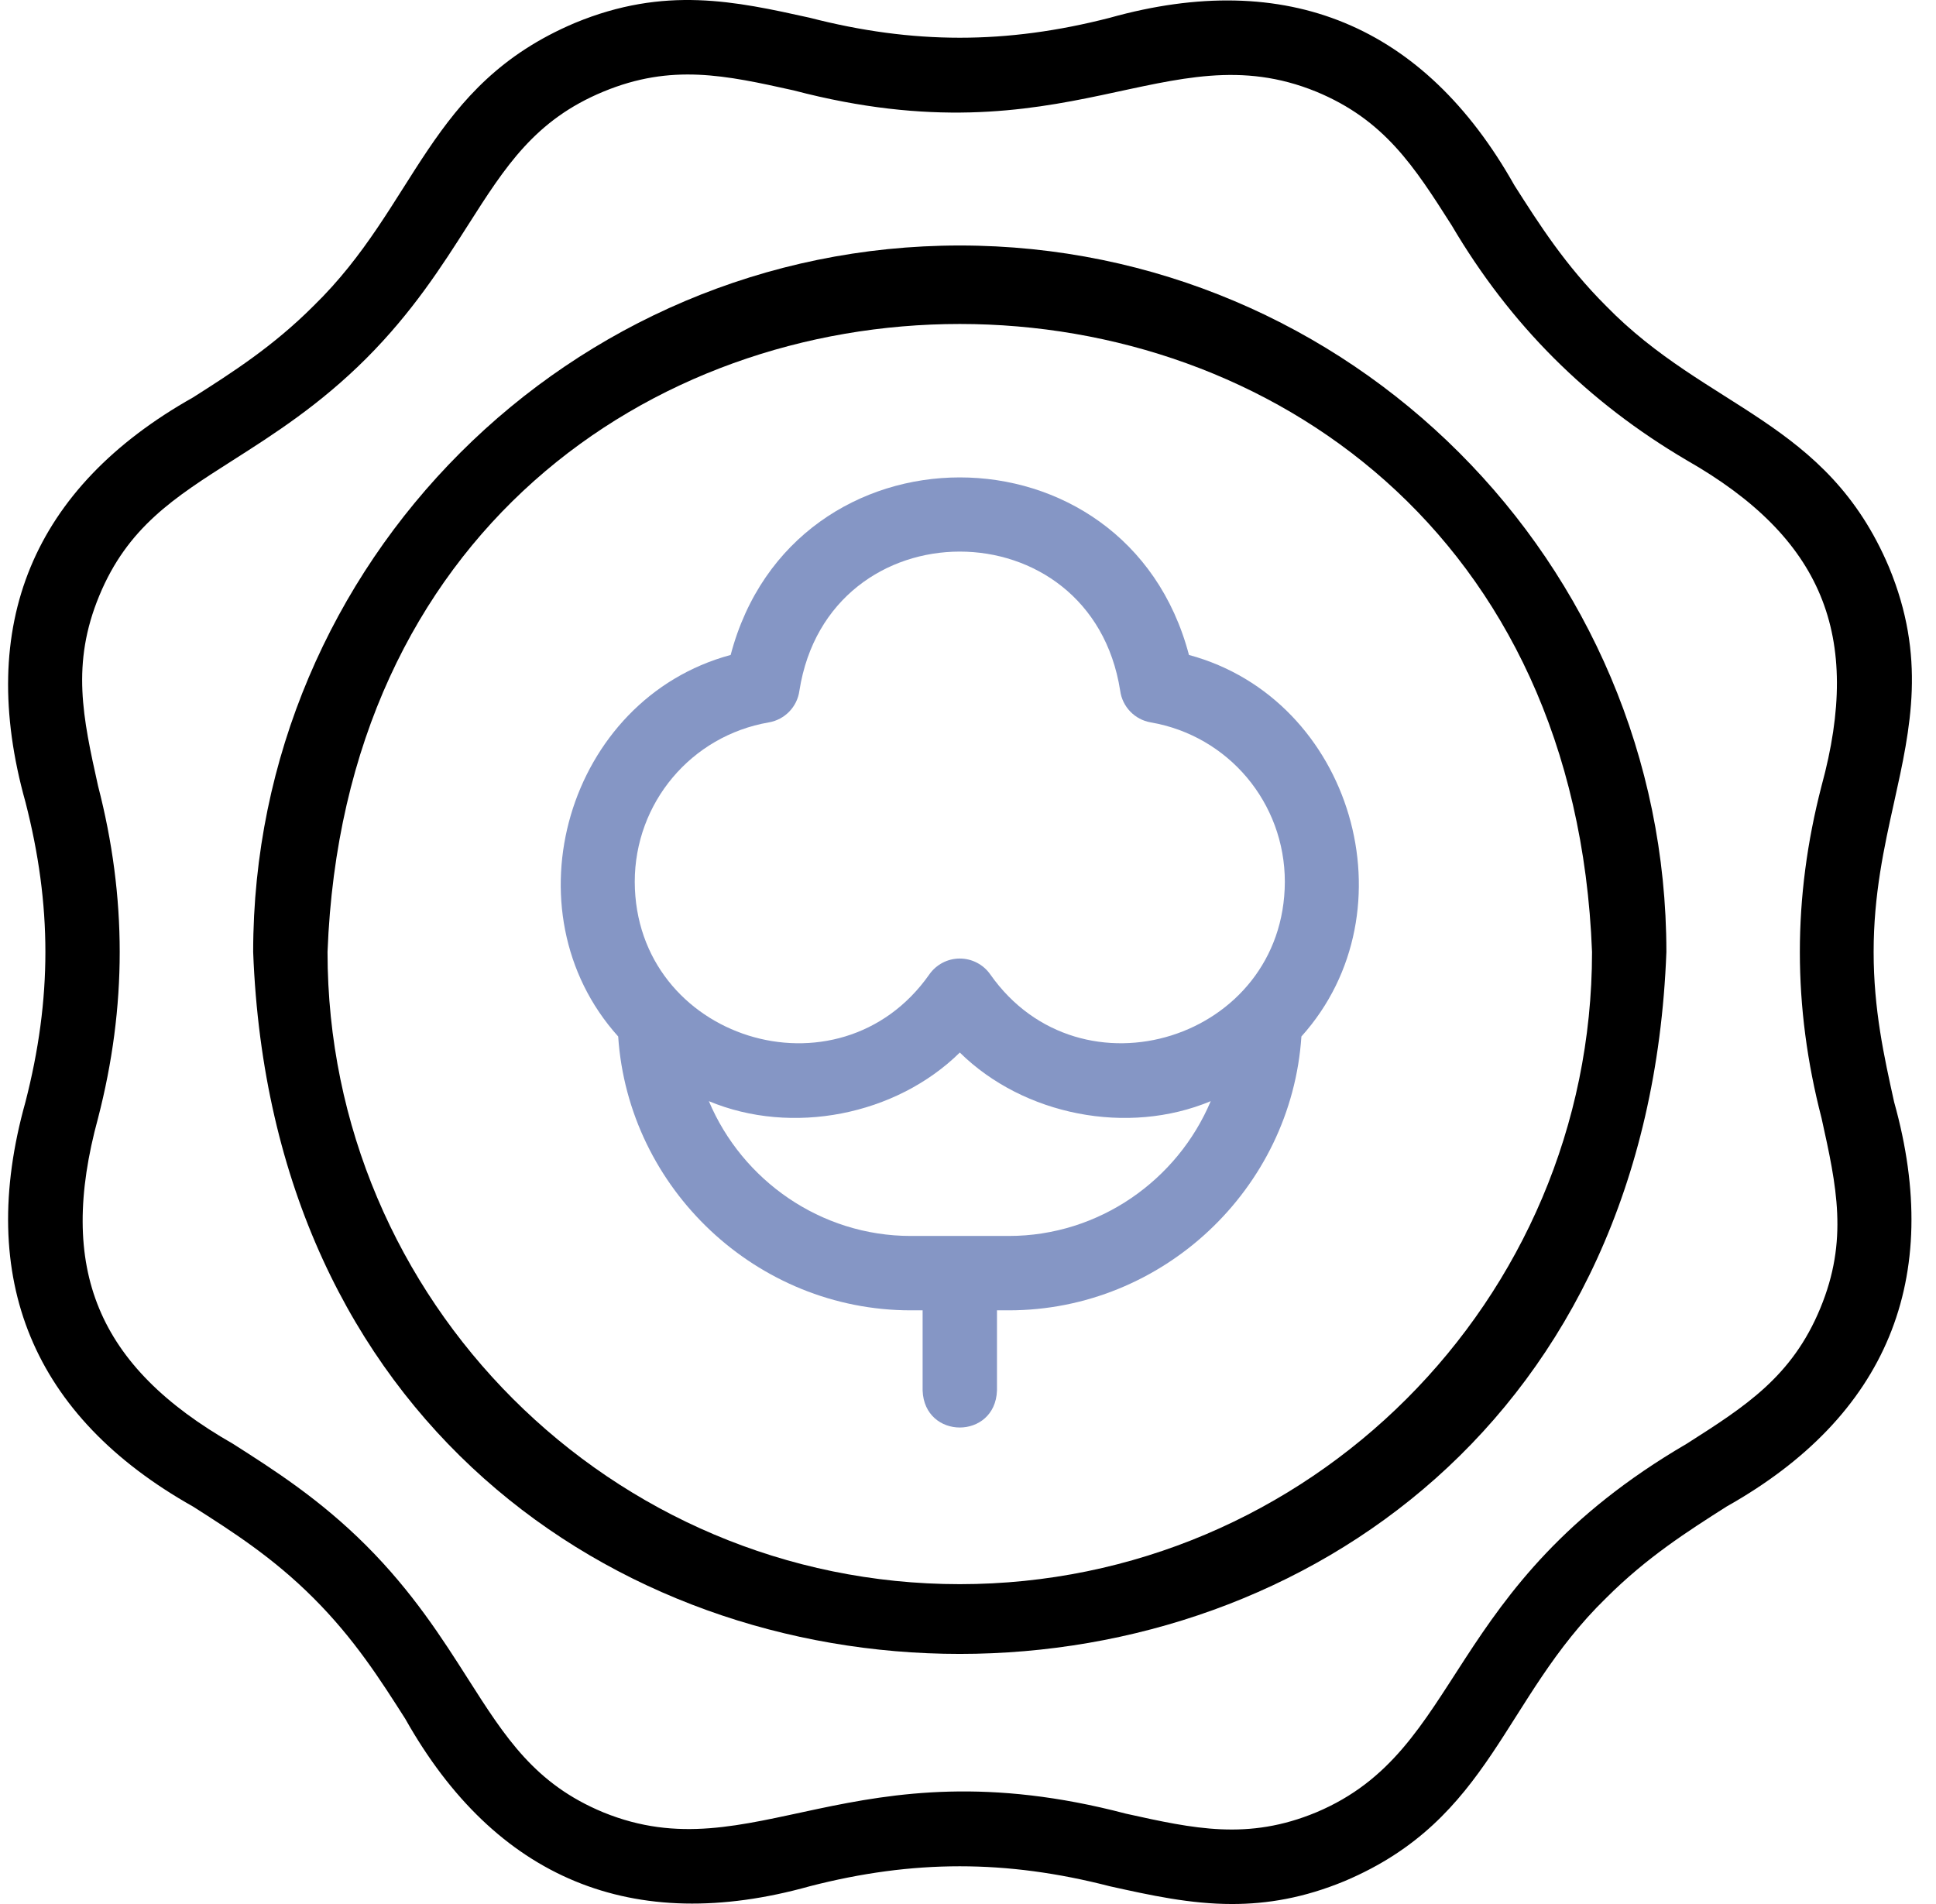 <svg xmlns="http://www.w3.org/2000/svg" fill="none" viewBox="0 0 61 60" height="60" width="61">
<path fill="black" d="M59.035 30C59.035 28.188 59.364 26.705 59.682 25.271C60.202 22.924 60.693 20.708 59.519 17.873C57.555 13.233 53.786 12.907 50.602 9.639C49.32 8.358 48.504 7.077 47.715 5.838C44.872 0.787 40.542 -0.999 34.97 0.56C31.711 1.399 28.772 1.399 25.512 0.559C23.165 0.04 20.949 -0.452 18.114 0.723C13.474 2.686 13.148 6.455 9.88 9.639C8.599 10.921 7.318 11.737 6.079 12.526C1.028 15.37 -0.758 19.699 0.801 25.271C1.64 28.53 1.64 31.469 0.801 34.729C-0.761 40.309 1.038 44.637 6.08 47.474C7.318 48.263 8.599 49.079 9.88 50.361C11.162 51.642 11.978 52.923 12.768 54.162C15.611 59.213 19.94 60.999 25.512 59.441C28.771 58.601 31.71 58.601 34.97 59.441C36.252 59.725 37.495 60 38.822 60C39.923 60 41.082 59.81 42.368 59.277C47.008 57.314 47.334 53.545 50.602 50.361C51.883 49.079 53.164 48.263 54.403 47.474C59.452 44.632 61.241 40.3 59.681 34.729C59.364 33.295 59.035 31.812 59.035 30ZM57.394 35.236C57.869 37.383 58.245 39.078 57.353 41.23C56.462 43.383 54.997 44.316 53.143 45.497C45.411 50.014 46.177 55.132 41.471 57.112C39.319 58.004 37.624 57.628 35.477 57.153C26.818 54.879 23.739 59.039 19.011 57.112C16.858 56.221 15.925 54.756 14.744 52.902C13.927 51.62 13 50.166 11.538 48.703C10.075 47.241 8.621 46.314 7.339 45.497C3.062 43.055 1.792 39.985 3.089 35.236C4 31.714 3.999 28.281 3.089 24.764C2.613 22.617 2.237 20.922 3.129 18.77C4.02 16.617 5.485 15.684 7.339 14.503C8.621 13.686 10.075 12.759 11.538 11.297C13 9.834 13.927 8.38 14.744 7.098C15.925 5.244 16.858 3.779 19.011 2.888C21.163 1.996 22.858 2.372 25.005 2.848C33.664 5.121 36.744 0.961 41.471 2.888C43.624 3.779 44.557 5.244 45.738 7.098C47.585 10.234 50.015 12.661 53.144 14.503C57.419 16.943 58.691 20.015 57.394 24.764C56.482 28.286 56.483 31.719 57.394 35.236Z"></path>
<path fill="black" d="M30.241 7.736C17.964 7.736 7.977 17.723 7.977 30C9.096 59.496 51.391 59.488 52.505 30C52.505 17.723 42.518 7.736 30.241 7.736ZM30.241 49.921C19.257 49.921 10.32 40.984 10.32 30C11.322 3.609 49.164 3.616 50.162 30C50.162 40.984 41.225 49.921 30.241 49.921Z"></path>
<path fill="#8596C5" d="M37.462 20.639C35.497 13.177 24.983 13.182 23.022 20.639C17.871 22.029 15.921 28.709 19.478 32.662C19.797 37.461 23.841 41.292 28.698 41.292H29.07V43.82C29.128 45.373 31.356 45.372 31.413 43.82V41.292H31.785C36.643 41.292 40.687 37.461 41.005 32.662C44.563 28.707 42.611 22.029 37.462 20.639ZM24.226 22.764C24.73 22.677 25.12 22.272 25.188 21.765C26.105 15.919 34.38 15.923 35.295 21.765C35.363 22.273 35.753 22.677 36.257 22.764C38.706 23.186 40.483 25.299 40.483 27.789C40.467 32.752 34.05 34.764 31.202 30.706C30.983 30.393 30.624 30.206 30.241 30.206C29.859 30.206 29.5 30.393 29.281 30.707C26.431 34.765 20.016 32.751 20 27.789C20 25.299 21.777 23.186 24.226 22.764ZM31.785 38.948H28.698C25.853 38.948 23.382 37.188 22.335 34.7C24.947 35.792 28.228 35.151 30.242 33.168C32.255 35.151 35.536 35.792 38.148 34.7C37.101 37.188 34.63 38.948 31.785 38.948Z"></path>
</svg>
